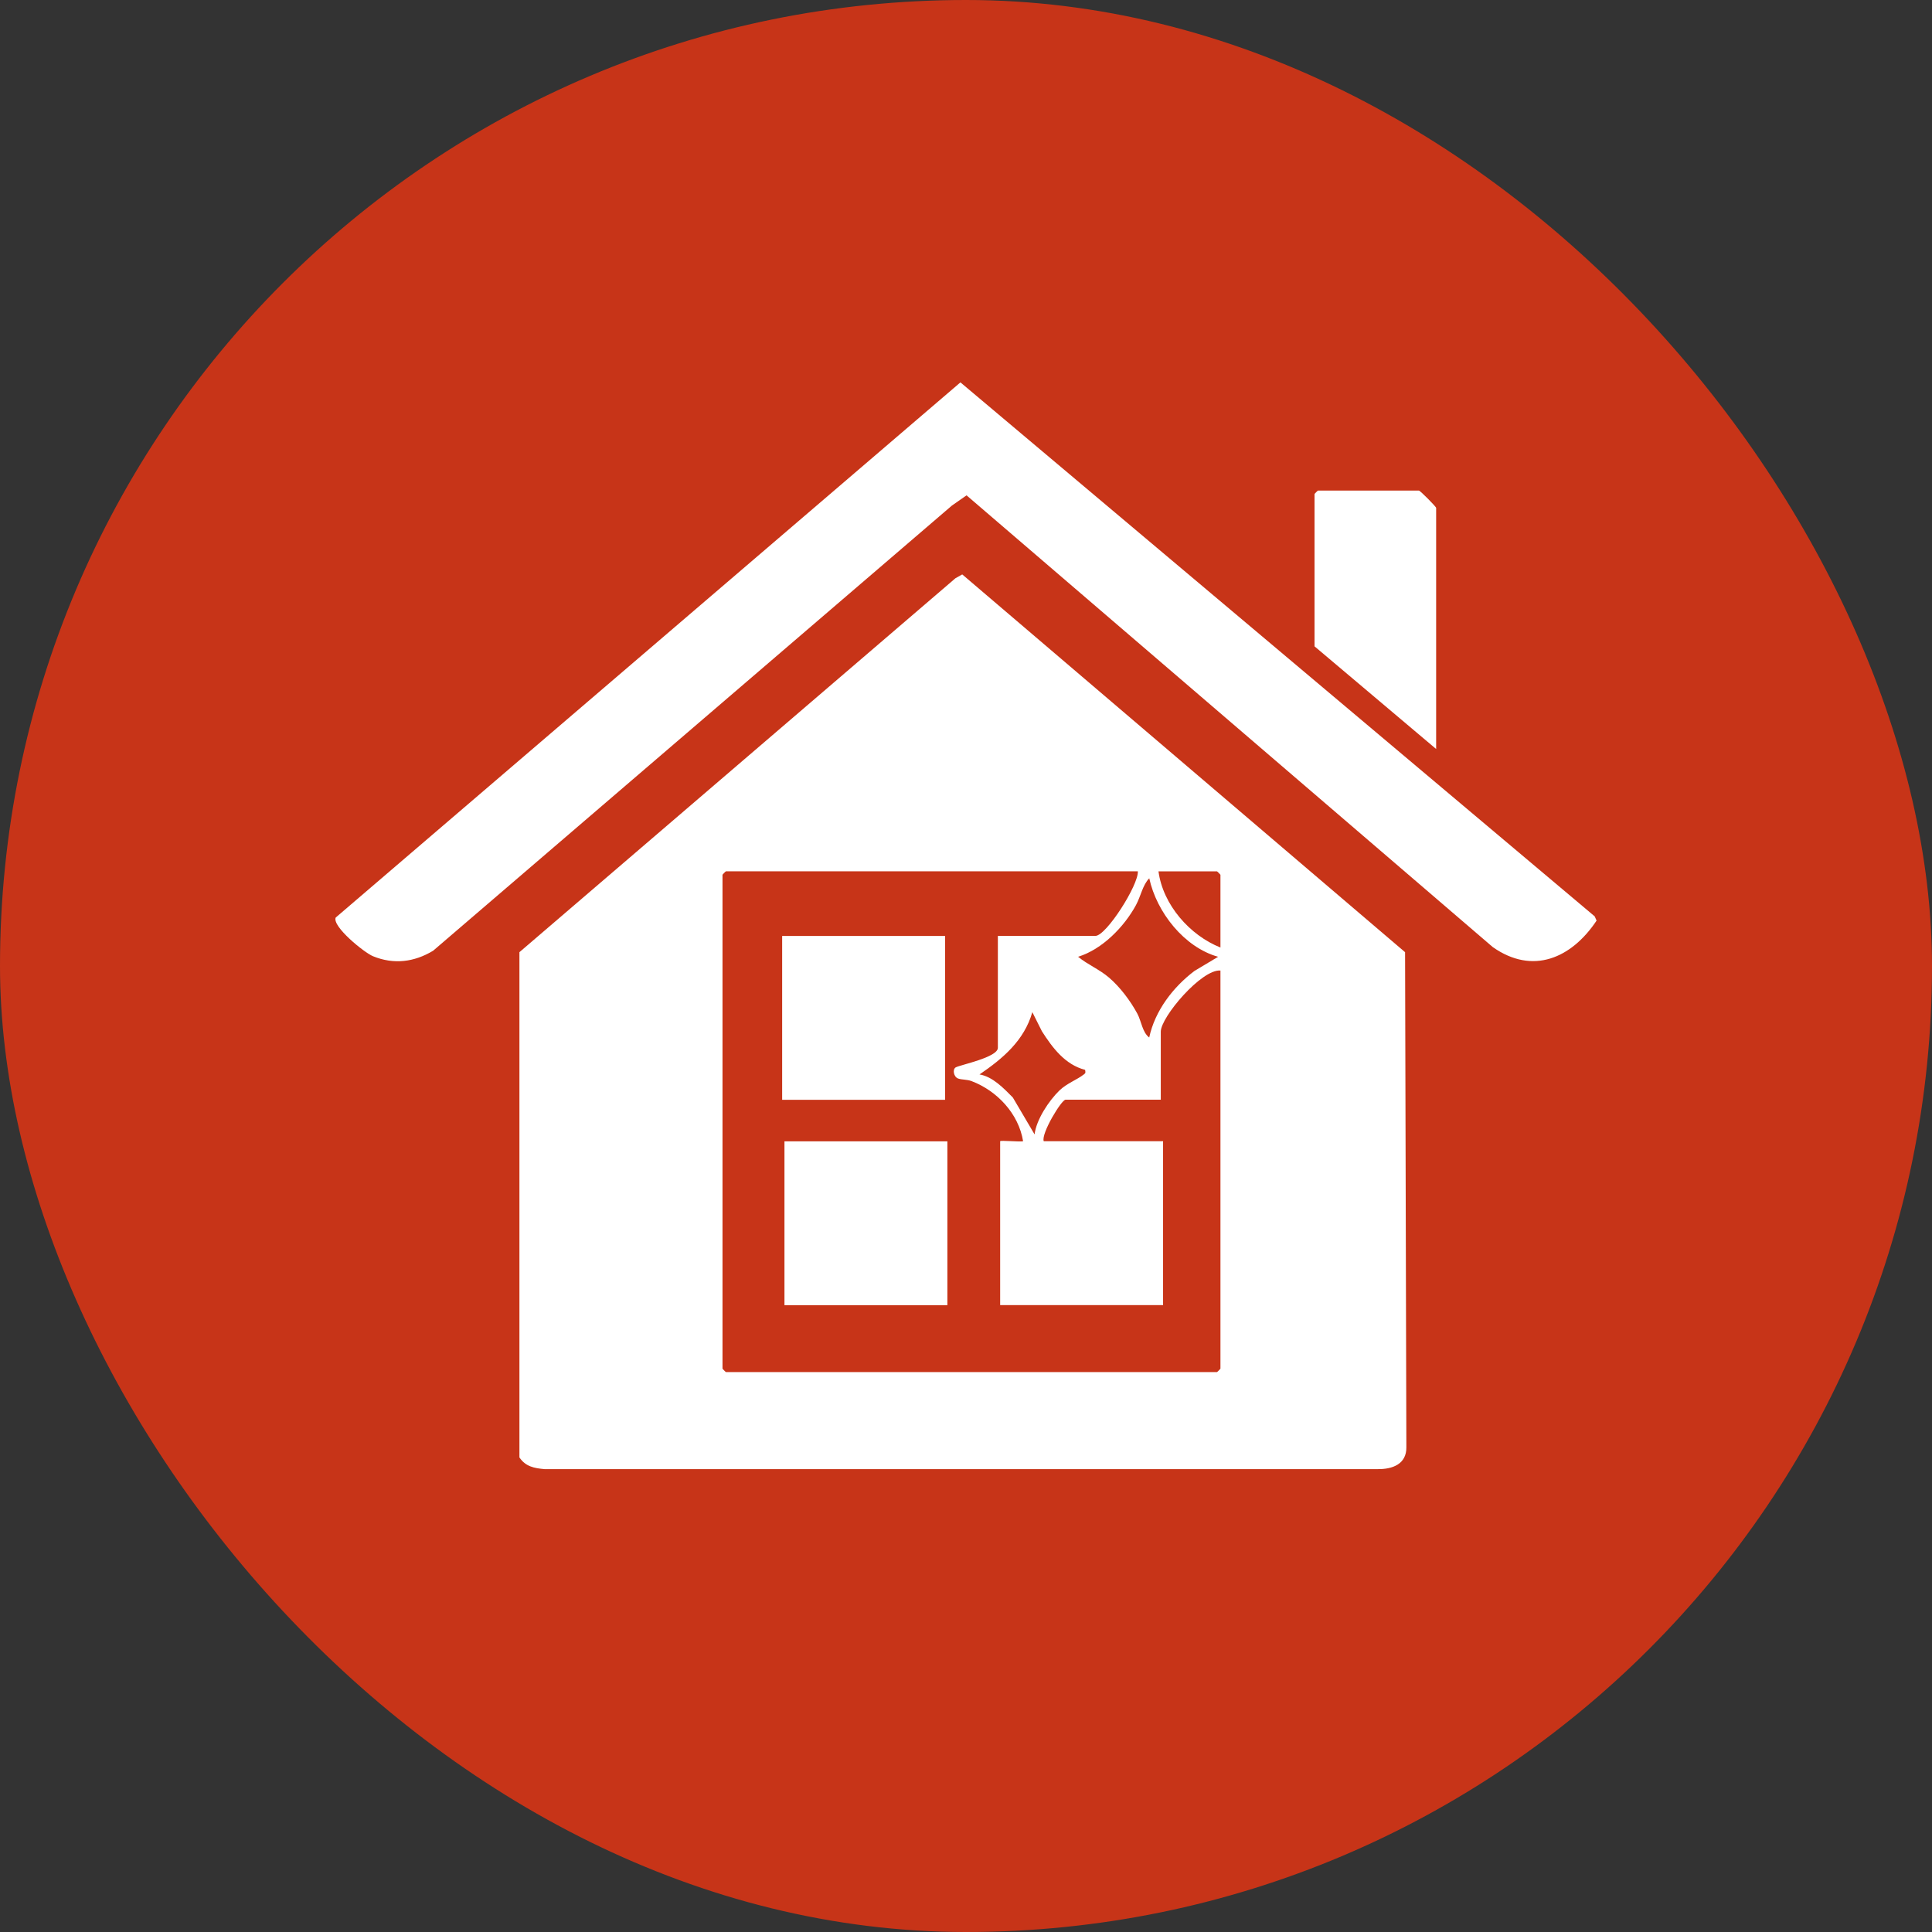 <svg width="144" height="144" viewBox="0 0 144 144" fill="none" xmlns="http://www.w3.org/2000/svg">
<rect x="0" y="0" width="144" height="144" fill="#333333" stroke="none"/>
<rect width="144" height="144" rx="72" fill="#C73418"/>
<g clip-path="url(#clip0_344_1708)">
<path d="M70.441 69.761H58.298V81.973H70.441V69.761Z" fill="white"/>
<path d="M70.612 85.069H58.469V97.281H70.612V85.069Z" fill="white"/>
<path d="M107.042 37.856C107.042 37.767 105.848 36.565 105.759 36.565H98.234C98.216 36.565 97.977 36.805 97.977 36.823V48.174L107.042 55.827V37.856Z" fill="white"/>
<path d="M71.72 42.814L71.211 43.101L38.715 70.97V108.628C39.171 109.31 39.816 109.432 40.585 109.5H102.684C103.785 109.514 104.84 109.127 104.822 107.868L104.726 70.97L71.72 42.814ZM80.361 71.31C82.153 70.758 83.785 69.086 84.665 67.468C85.032 66.794 85.164 65.961 85.659 65.463C86.208 67.985 88.25 70.6 90.79 71.314L89.023 72.372C87.437 73.571 86.08 75.336 85.656 77.33C85.146 76.947 85.075 76.121 84.772 75.555C84.255 74.597 83.486 73.571 82.659 72.864C81.932 72.24 81.077 71.906 80.357 71.314L80.361 71.31ZM80.767 80.093C80.286 80.473 79.506 80.749 78.957 81.284C78.177 82.044 77.24 83.451 77.111 84.552L75.49 81.8C74.799 81.105 73.997 80.251 73.007 80.082C74.738 78.902 76.335 77.564 76.944 75.44L77.66 76.868C78.448 78.098 79.385 79.357 80.878 79.741C80.906 79.953 80.938 79.964 80.771 80.093H80.767ZM90.965 102.009C90.965 102.027 90.726 102.267 90.708 102.267H54.108C54.09 102.267 53.851 102.027 53.851 102.009V65.201C53.851 65.183 54.09 64.942 54.108 64.942H84.808C84.876 65.947 82.453 69.757 81.644 69.757H74.375V78.098C74.375 78.808 71.581 79.365 71.236 79.555C70.979 79.698 71.075 80.265 71.414 80.387C71.692 80.487 72.069 80.448 72.419 80.581C74.321 81.305 75.921 83.006 76.256 85.061C76.057 85.126 74.546 84.975 74.546 85.061V97.274H86.689V85.061H77.796C77.575 84.513 79.114 81.966 79.42 81.966H86.518V76.893C86.518 75.809 89.554 72.225 90.965 72.337V102.006V102.009ZM90.965 70.622C88.677 69.714 86.678 67.436 86.347 64.946H90.708C90.726 64.946 90.965 65.186 90.965 65.204V70.622Z" fill="white"/>
<path d="M118.85 68.293L71.585 28.5L25.021 68.39C24.743 69.05 27.141 71.002 27.801 71.271C29.343 71.902 30.869 71.716 32.283 70.862L70.951 37.681L72.041 36.92L111.261 70.589C114.247 72.692 117.136 71.414 119 68.616L118.854 68.29L118.85 68.293Z" fill="white"/>
</g>
<defs>
<clipPath id="clip0_344_1708">
<rect width="94" height="81" fill="white" transform="translate(25 28.5)"/>
</clipPath>
</defs>
</svg>
